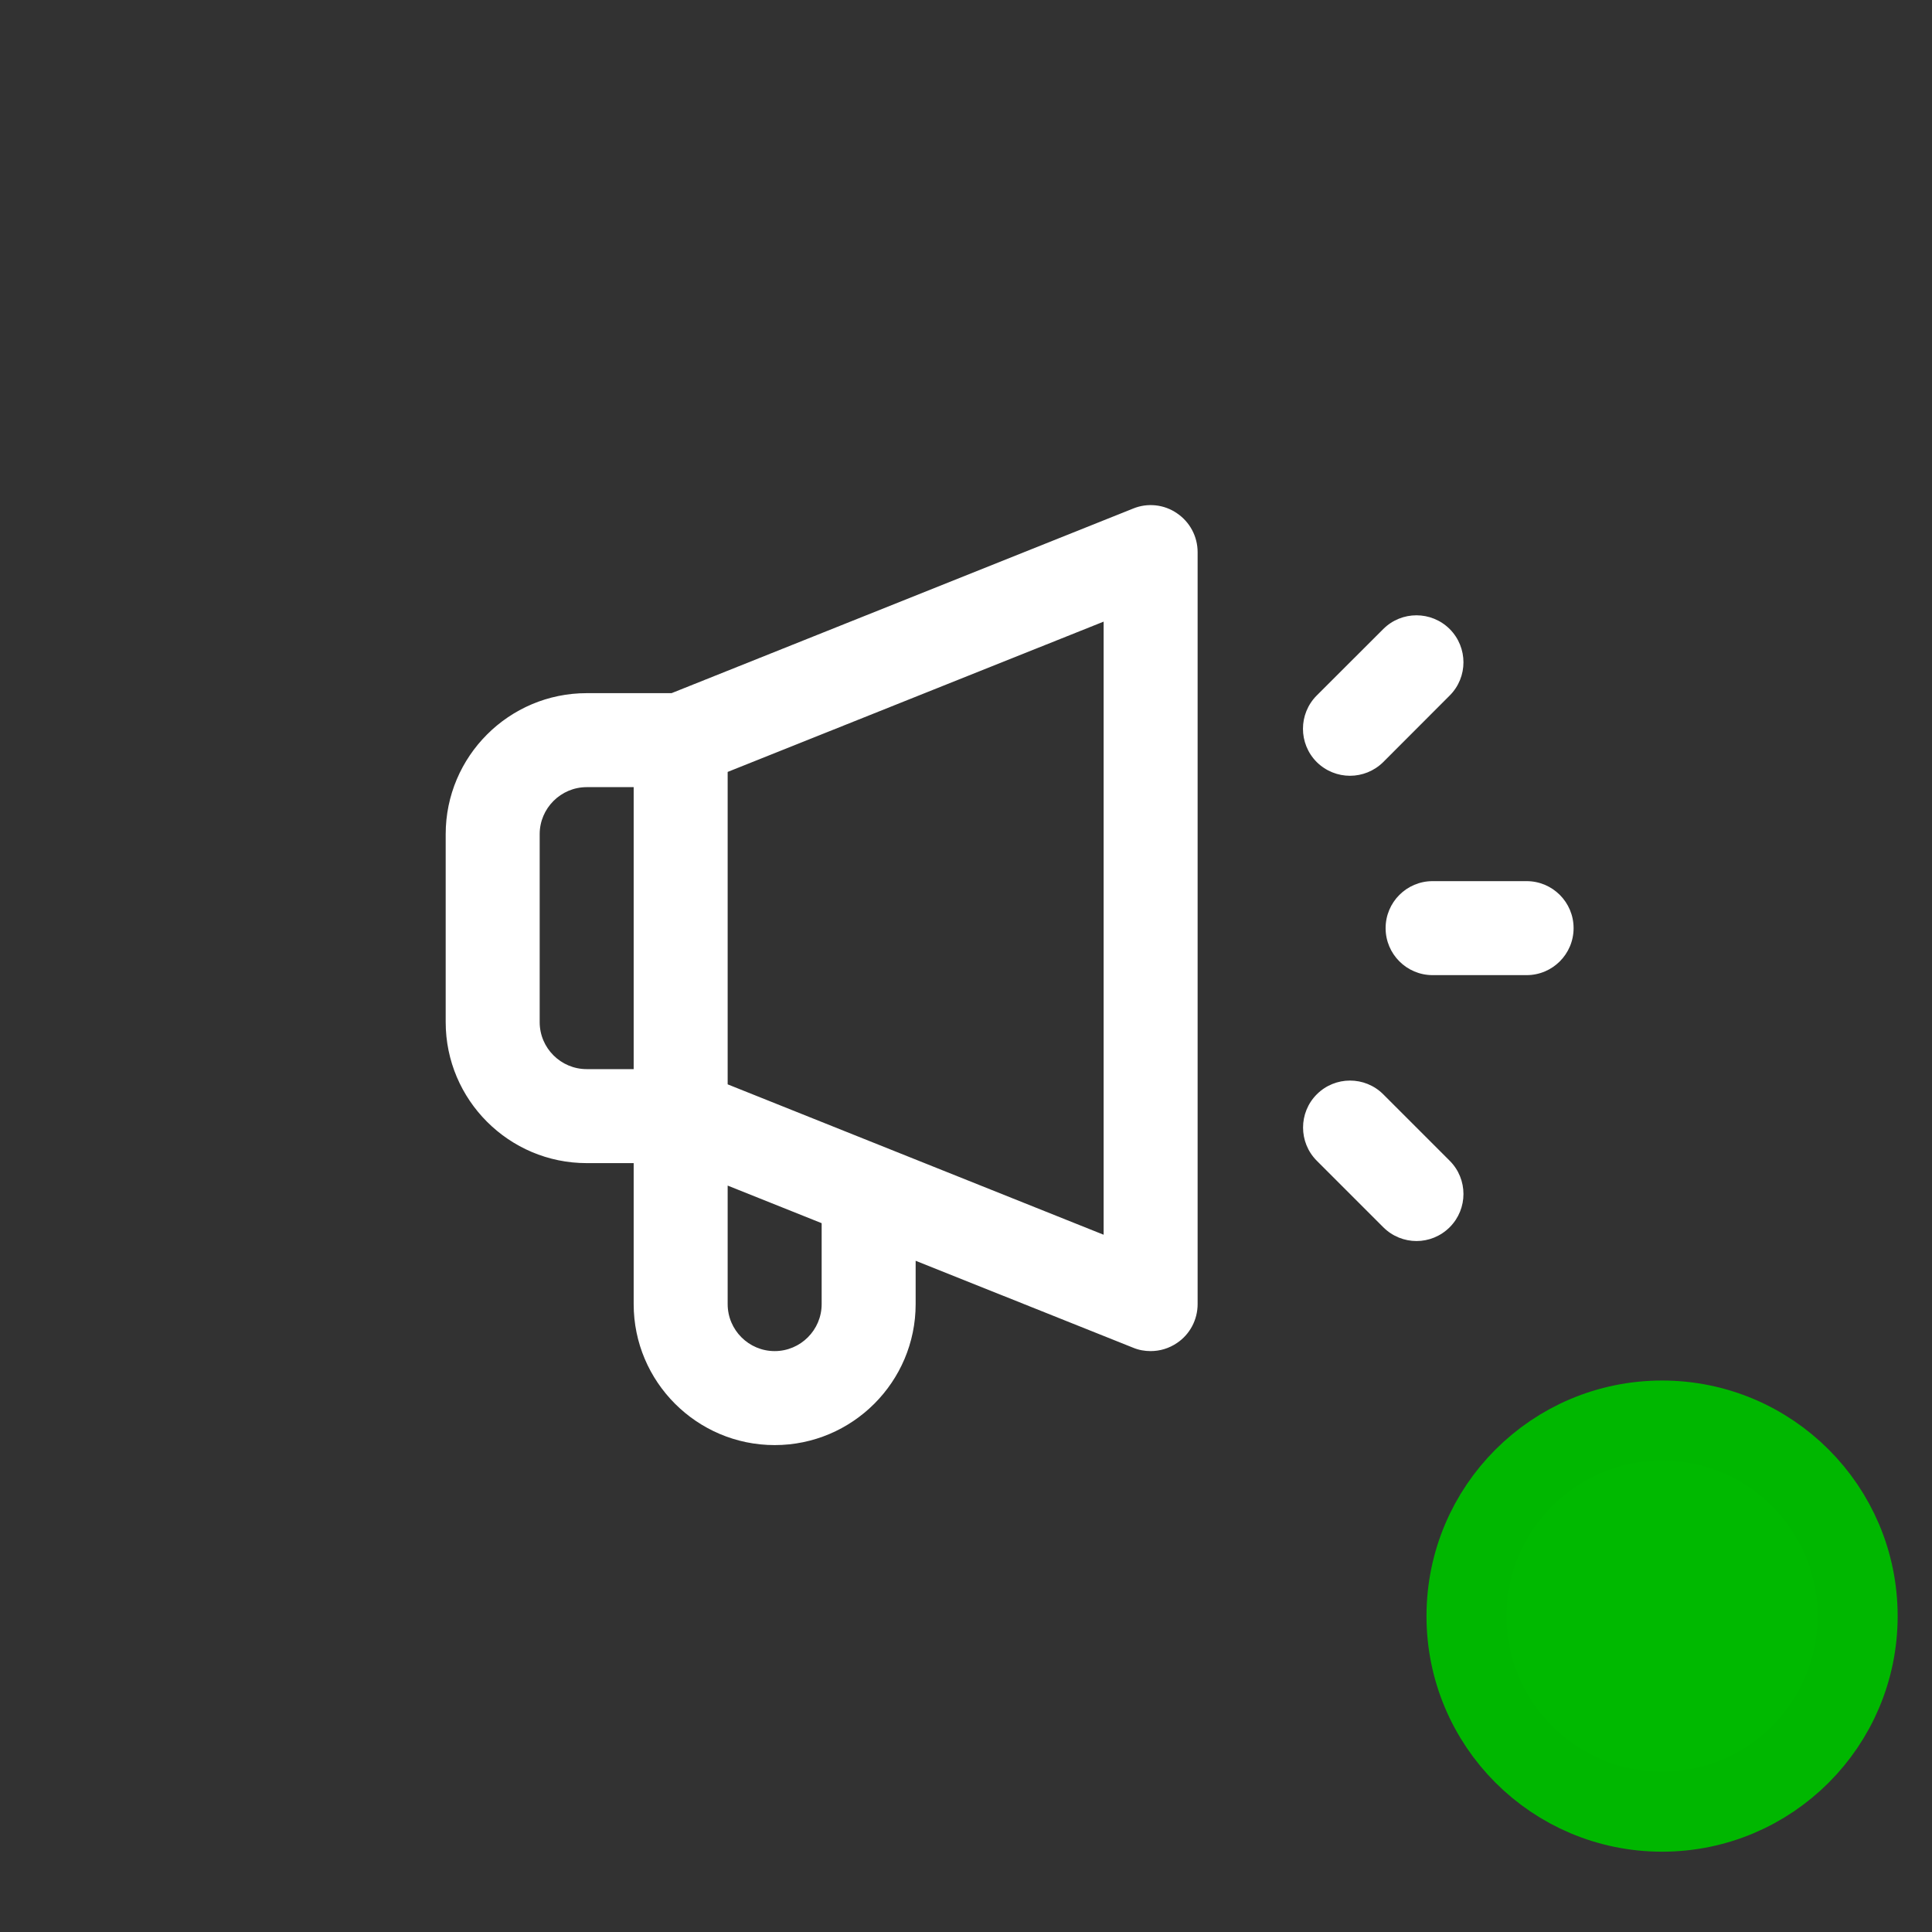 <?xml version="1.0" encoding="UTF-8" standalone="no"?>
<!-- Created with Inkscape (http://www.inkscape.org/) -->

<svg width="11.223mm" height="11.223mm" viewBox="0 0 11.223 11.223" version="1.1" id="svg8" inkscape:version="1.1.1 (3bf5ae0d25, 2021-09-20)" sodipodi:docname="announcements-ico.svg" xmlns:inkscape="http://www.inkscape.org/namespaces/inkscape" xmlns:sodipodi="http://sodipodi.sourceforge.net/DTD/sodipodi-0.dtd" xmlns="http://www.w3.org/2000/svg" xmlns:svg="http://www.w3.org/2000/svg" xmlns:rdf="http://www.w3.org/1999/02/22-rdf-syntax-ns#" xmlns:cc="http://creativecommons.org/ns#" xmlns:dc="http://purl.org/dc/elements/1.1/">
    <rect x="0" y="0" width="11.223" height="11.223" fill="#808080" stroke="none"/>
    <defs id="defs2">
        <path id="path-1" d="M 5.102,2.009 C 5.041,2 5,2.042 5,2.109 V 15.89 c 0,0.025 0.007,0.05 0.018,0.069 0.024,0.041 0.057,0.049 0.084,0.031 L 15.952,9.101 c 0.011,-0.007 0.021,-0.017 0.029,-0.031 0.035,-0.06 0.017,-0.141 -0.029,-0.17 z M 5.639,1.165 16.488,8.055 c 0.506,0.321 0.663,1.005 0.352,1.526 -0.088,0.148 -0.209,0.272 -0.352,0.363 L 5.639,16.835 C 5.133,17.156 4.471,16.994 4.159,16.472 4.055,16.297 4,16.096 4,15.89 V 2.109 C 4,1.497 4.481,1 5.075,1 5.274,1 5.469,1.057 5.639,1.165 Z" inkscape:connector-curvature="0" />
        <path id="path-1-7" d="M 3,15 H 8.5 C 8.776,15 9,15.224 9,15.5 9,15.776 8.776,16 8.5,16 h -6 C 2.362,16 2.237,15.944 2.146,15.854 2.056,15.763 2,15.638 2,15.5 v -6 C 2,9.224 2.224,9 2.5,9 2.776,9 3,9.224 3,9.5 Z M 15.854,2.146 C 15.944,2.237 16,2.362 16,2.5 v 6 C 16,8.776 15.776,9 15.5,9 15.224,9 15,8.776 15,8.5 V 3 H 9.5 C 9.224,3 9,2.776 9,2.5 9,2.224 9.224,2 9.5,2 h 6 c 0.138,0 0.263,0.056 0.354,0.146 z" inkscape:connector-curvature="0" />
        <path id="path-1-2" d="M 3,15 H 8.5 C 8.776,15 9,15.224 9,15.5 9,15.776 8.776,16 8.5,16 h -6 C 2.362,16 2.237,15.944 2.146,15.854 2.056,15.763 2,15.638 2,15.5 v -6 C 2,9.224 2.224,9 2.5,9 2.776,9 3,9.224 3,9.5 Z M 15.854,2.146 C 15.944,2.237 16,2.362 16,2.5 v 6 C 16,8.776 15.776,9 15.5,9 15.224,9 15,8.776 15,8.5 V 3 H 9.5 C 9.224,3 9,2.776 9,2.5 9,2.224 9.224,2 9.5,2 h 6 c 0.138,0 0.263,0.056 0.354,0.146 z" inkscape:connector-curvature="0" />
        <path id="path-1-70" d="M 7,15 V 3 H 2 C 1.448,3 1,3.448 1,4 v 10 c 0,0.552 0.448,1 1,1 z m 1,0 h 8 c 0.552,0 1,-0.448 1,-1 V 4 C 17,3.448 16.552,3 16,3 H 8 Z M 2,2 h 14 c 1.105,0 2,0.895 2,2 v 10 c 0,1.105 -0.895,2 -2,2 H 2 C 0.895,16 0,15.105 0,14 V 4 C 0,2.895 0.895,2 2,2 Z m 0.5,2 h 3 C 5.776,4 6,4.224 6,4.5 6,4.776 5.776,5 5.5,5 h -3 C 2.224,5 2,4.776 2,4.5 2,4.224 2.224,4 2.5,4 Z m 0,2 h 3 C 5.776,6 6,6.224 6,6.5 6,6.776 5.776,7 5.5,7 h -3 C 2.224,7 2,6.776 2,6.5 2,6.224 2.224,6 2.5,6 Z m 0,2 h 3 C 5.776,8 6,8.224 6,8.5 6,8.776 5.776,9 5.5,9 h -3 C 2.224,9 2,8.776 2,8.5 2,8.224 2.224,8 2.5,8 Z" inkscape:connector-curvature="0" />
    </defs>
    <sodipodi:namedview id="base" pagecolor="#ffffff" bordercolor="#666666" borderopacity="1.0" inkscape:pageopacity="0.0" inkscape:pageshadow="2" inkscape:zoom="7.9195959" inkscape:cx="-3.4723994" inkscape:cy="19.445437" inkscape:document-units="mm" inkscape:current-layer="layer2" showgrid="false" inkscape:window-width="1761" inkscape:window-height="1040" inkscape:window-x="2314" inkscape:window-y="292" inkscape:window-maximized="0" showguides="true" inkscape:guide-bbox="true" inkscape:pagecheckerboard="0" inkscape:snap-global="false">
        <inkscape:grid type="xygrid" id="grid17779" originx="0.2" originy="-0.033" />
    </sodipodi:namedview>
    <g inkscape:groupmode="layer" id="layer3" inkscape:label="button-detail" transform="translate(0.136,-0.029)" />
    <g inkscape:groupmode="layer" id="layer2" inkscape:label="button-shape" transform="translate(0.136,-0.029)">
        <rect style="fill:#323232;fill-rule:evenodd;stroke-width:0.265;stroke:#323232;stroke-opacity:1;fill-opacity:1" id="rect1942" width="11.359" height="11.225" x="-0.169" y="0.029" />
        <g id="icon-8" style="fill:none;fill-rule:evenodd;stroke:none;stroke-width:0.485" transform="matrix(0.546,0,0,0.546,2.453,2.417)">
            <rect id="12x12-6" x="0" y="0" width="12" height="12" style="stroke-width:0.485" />
            <path d="m 7.314,1.037 c 0.153,-0.063 0.33,-0.044 0.466,0.05 C 7.918,1.18 8,1.335 8,1.501 v 0 v 8 c 0,0.166 -0.082,0.322 -0.22,0.414 c -0.084,0.057 -0.181,0.086 -0.28,0.086 c -0.063,0 -0.126,-0.011 -0.186,-0.036 v 0 L 5,9.04 v 0.461 c 0,0.827 -0.673,1.5 -1.5,1.5 c -0.827,0 -1.5,-0.673 -1.5,-1.5 v 0 v -1.5 H 1.5 c -0.827,0 -1.5,-0.673 -1.5,-1.5 v 0 v -2 c 0,-0.827 0.673,-1.5 1.5,-1.5 v 0 H 2.403 Z M 3,8.24 v 1.261 c 0,0.276 0.225,0.5 0.5,0.5 c 0.275,0 0.5,-0.224 0.5,-0.5 v 0 V 8.64 Z M 9.268,7.269 c 0.195,-0.195 0.512,-0.195 0.707,0 v 0 l 0.707,0.707 c 0.195,0.195 0.195,0.512 0,0.707 c -0.098,0.098 -0.226,0.147 -0.353,0.147 c -0.128,0 -0.256,-0.049 -0.354,-0.147 v 0 l -0.707,-0.707 c -0.195,-0.195 -0.195,-0.512 0,-0.707 z M 7,2.24 l -4,1.599 v 3.324 l 4,1.6 z M 2,4.001 H 1.5 c -0.275,0 -0.5,0.225 -0.5,0.5 v 0 v 2 c 0,0.276 0.225,0.5 0.5,0.5 v 0 H 2 Z m 9.5,1 c 0.276,0 0.5,0.224 0.5,0.5 c 0,0.276 -0.224,0.5 -0.5,0.5 v 0 h -1 c -0.276,0 -0.5,-0.224 -0.5,-0.5 c 0,-0.276 0.224,-0.5 0.5,-0.5 v 0 z M 9.975,2.319 c 0.195,-0.195 0.511,-0.195 0.707,0 c 0.195,0.196 0.195,0.512 0,0.707 v 0 l -0.707,0.708 c -0.098,0.097 -0.226,0.146 -0.354,0.146 c -0.128,0 -0.256,-0.049 -0.354,-0.146 c -0.195,-0.196 -0.195,-0.512 0,-0.708 v 0 z" id="Combined-Shape-7" fill="white" style="stroke-width:0.202" />
        </g>
        <circle style="opacity:1;vector-effect:none;fill:#00b900;fill-opacity:1;fill-rule:evenodd;stroke:#00b700;stroke-width:0.465;stroke-linecap:butt;stroke-linejoin:miter;stroke-miterlimit:4;stroke-dasharray:none;stroke-dashoffset:0;stroke-opacity:1" id="path1058" cx="9.519" cy="9.417" r="1.136" />
    </g>
</svg>
